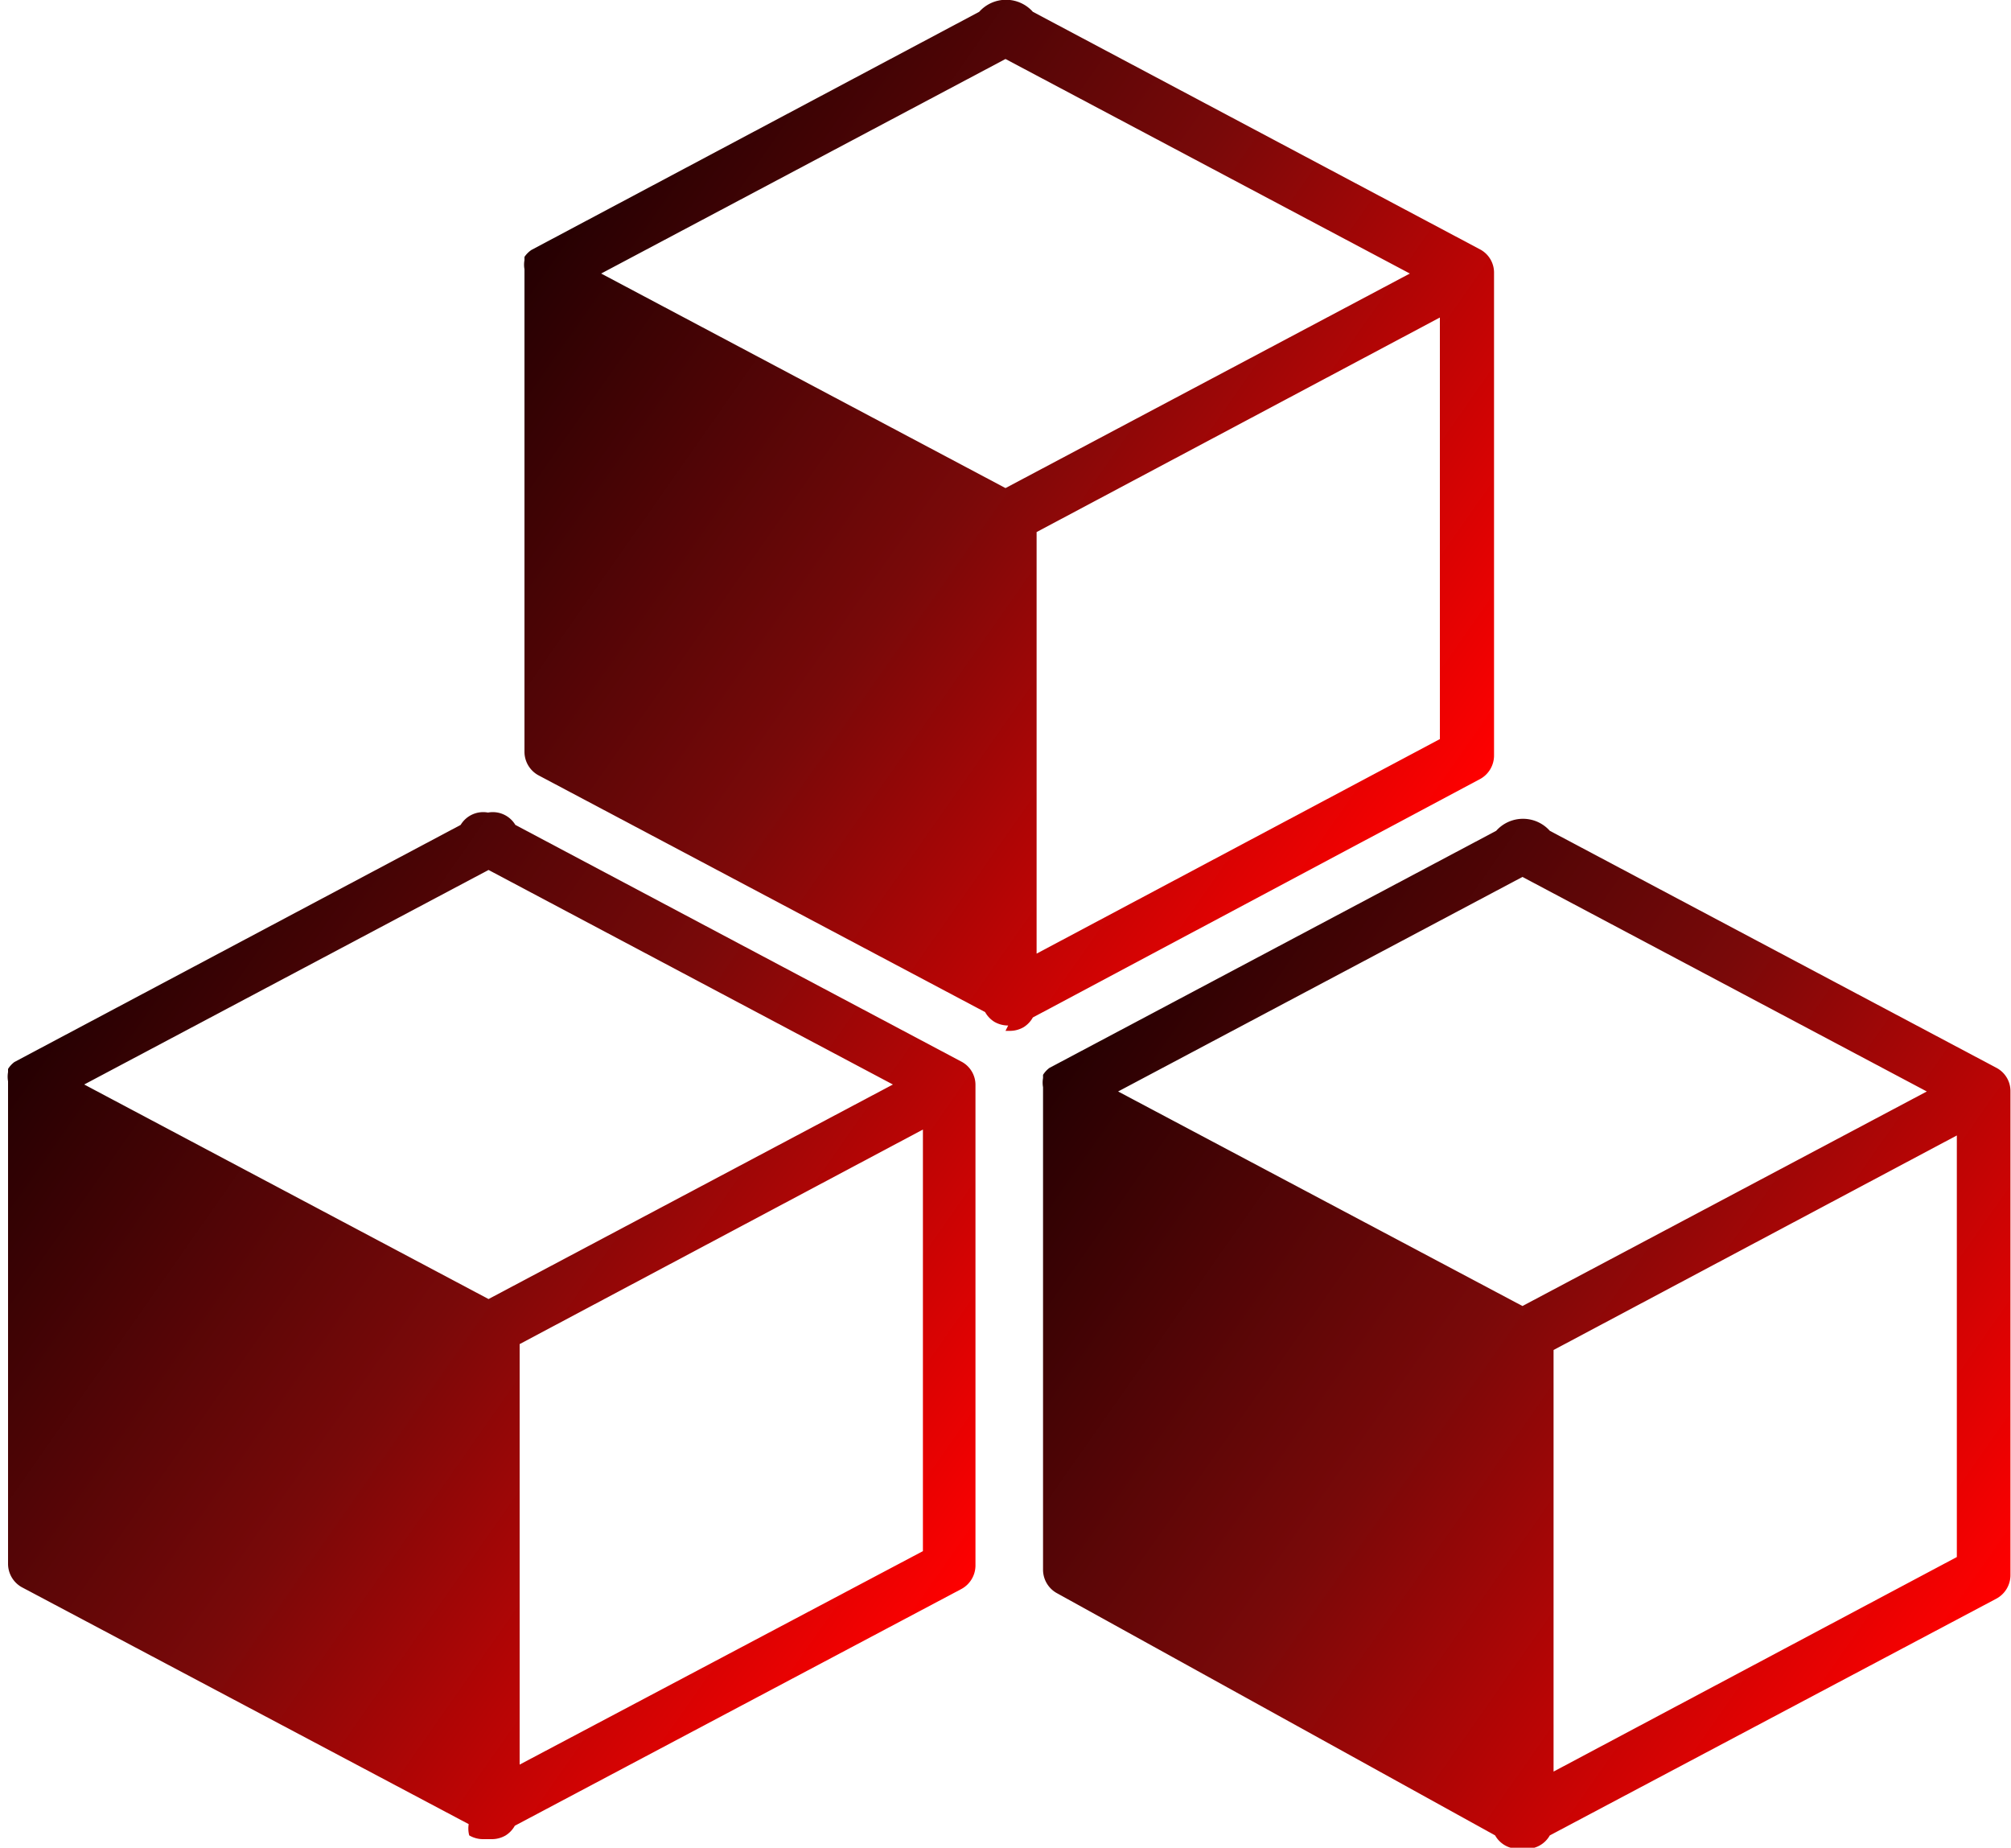 <svg id="Calque_1" data-name="Calque 1" xmlns="http://www.w3.org/2000/svg" xmlns:xlink="http://www.w3.org/1999/xlink" viewBox="0 0 37.5 34.45"><defs><style>.cls-1{fill:url(#WPdégradé);}.cls-2{fill:url(#WPdégradé-2);}.cls-3{fill:url(#WPdégradé-3);}</style><linearGradient id="WPdégradé" x1="18.65" y1="33.32" x2="2.07" y2="21.71" gradientUnits="userSpaceOnUse"><stop offset="0" stop-color="red"/><stop offset="0.54" stop-color="#790909"/><stop offset="1" stop-color="#240002"/></linearGradient><linearGradient id="WPdégradé-2" x1="37.94" y1="33.43" x2="21.36" y2="21.82" xlink:href="#WPdégradé"/><linearGradient id="WPdégradé-3" x1="28.29" y1="18.18" x2="11.71" y2="6.57" xlink:href="#WPdégradé"/></defs><title>matériaux</title><path class="cls-1" d="M19.19,22.58l-8.33-4.42a.49.49,0,0,0-.51-.23.49.49,0,0,0-.51.23L1.52,22.58h0l0,0a.48.48,0,0,0-.12.13l0,.06a.49.49,0,0,0,0,.17s0,0,0,0v9a.5.5,0,0,0,.27.44l8.32,4.41A.5.5,0,0,0,10,37a.51.51,0,0,0,.26.07l.08,0,.08,0a.51.51,0,0,0,.26-.07.5.5,0,0,0,.17-.18l8.32-4.41a.5.5,0,0,0,.27-.44V23h0A.49.49,0,0,0,19.19,22.58ZM10.36,27,2.82,23l7.54-4,7.54,4Zm.58,8.68V27.84l7.52-4v7.86Z" transform="translate(-1.25 -2.78)"/><path class="cls-2" d="M38.74,23.13a.49.49,0,0,0-.26-.44l-8.33-4.42a.67.67,0,0,0-1,0l-8.33,4.42h0l0,0a.48.48,0,0,0-.12.13l0,.06a.49.49,0,0,0,0,.17s0,0,0,0v9a.5.5,0,0,0,.27.44L29.13,37a.49.49,0,0,0,.43.25l.08,0,.08,0a.49.49,0,0,0,.43-.25l8.32-4.41a.5.5,0,0,0,.27-.44v-9Zm-9.1,4-7.54-4,7.54-4,7.54,4Zm.58,8.68V27.95l7.52-4v7.86Z" transform="translate(-1.25 -2.78)"/><path class="cls-3" d="M28.84,17.31a.5.5,0,0,0,.27-.44v-9h0a.49.49,0,0,0-.26-.44L20.51,3a.67.67,0,0,0-1,0L11.16,7.44h0l0,0a.49.49,0,0,0-.13.13l0,.06a.49.49,0,0,0,0,.17s0,0,0,0v9a.5.5,0,0,0,.27.44l8.32,4.41a.5.5,0,0,0,.17.18.51.51,0,0,0,.26.07L20,22l.08,0a.51.51,0,0,0,.26-.07.5.5,0,0,0,.17-.18ZM20,3.88l7.54,4-7.54,4-7.54-4Zm.58,16.68V12.7l7.52-4v7.86Z" transform="translate(-1.25 -2.78)"/></svg>